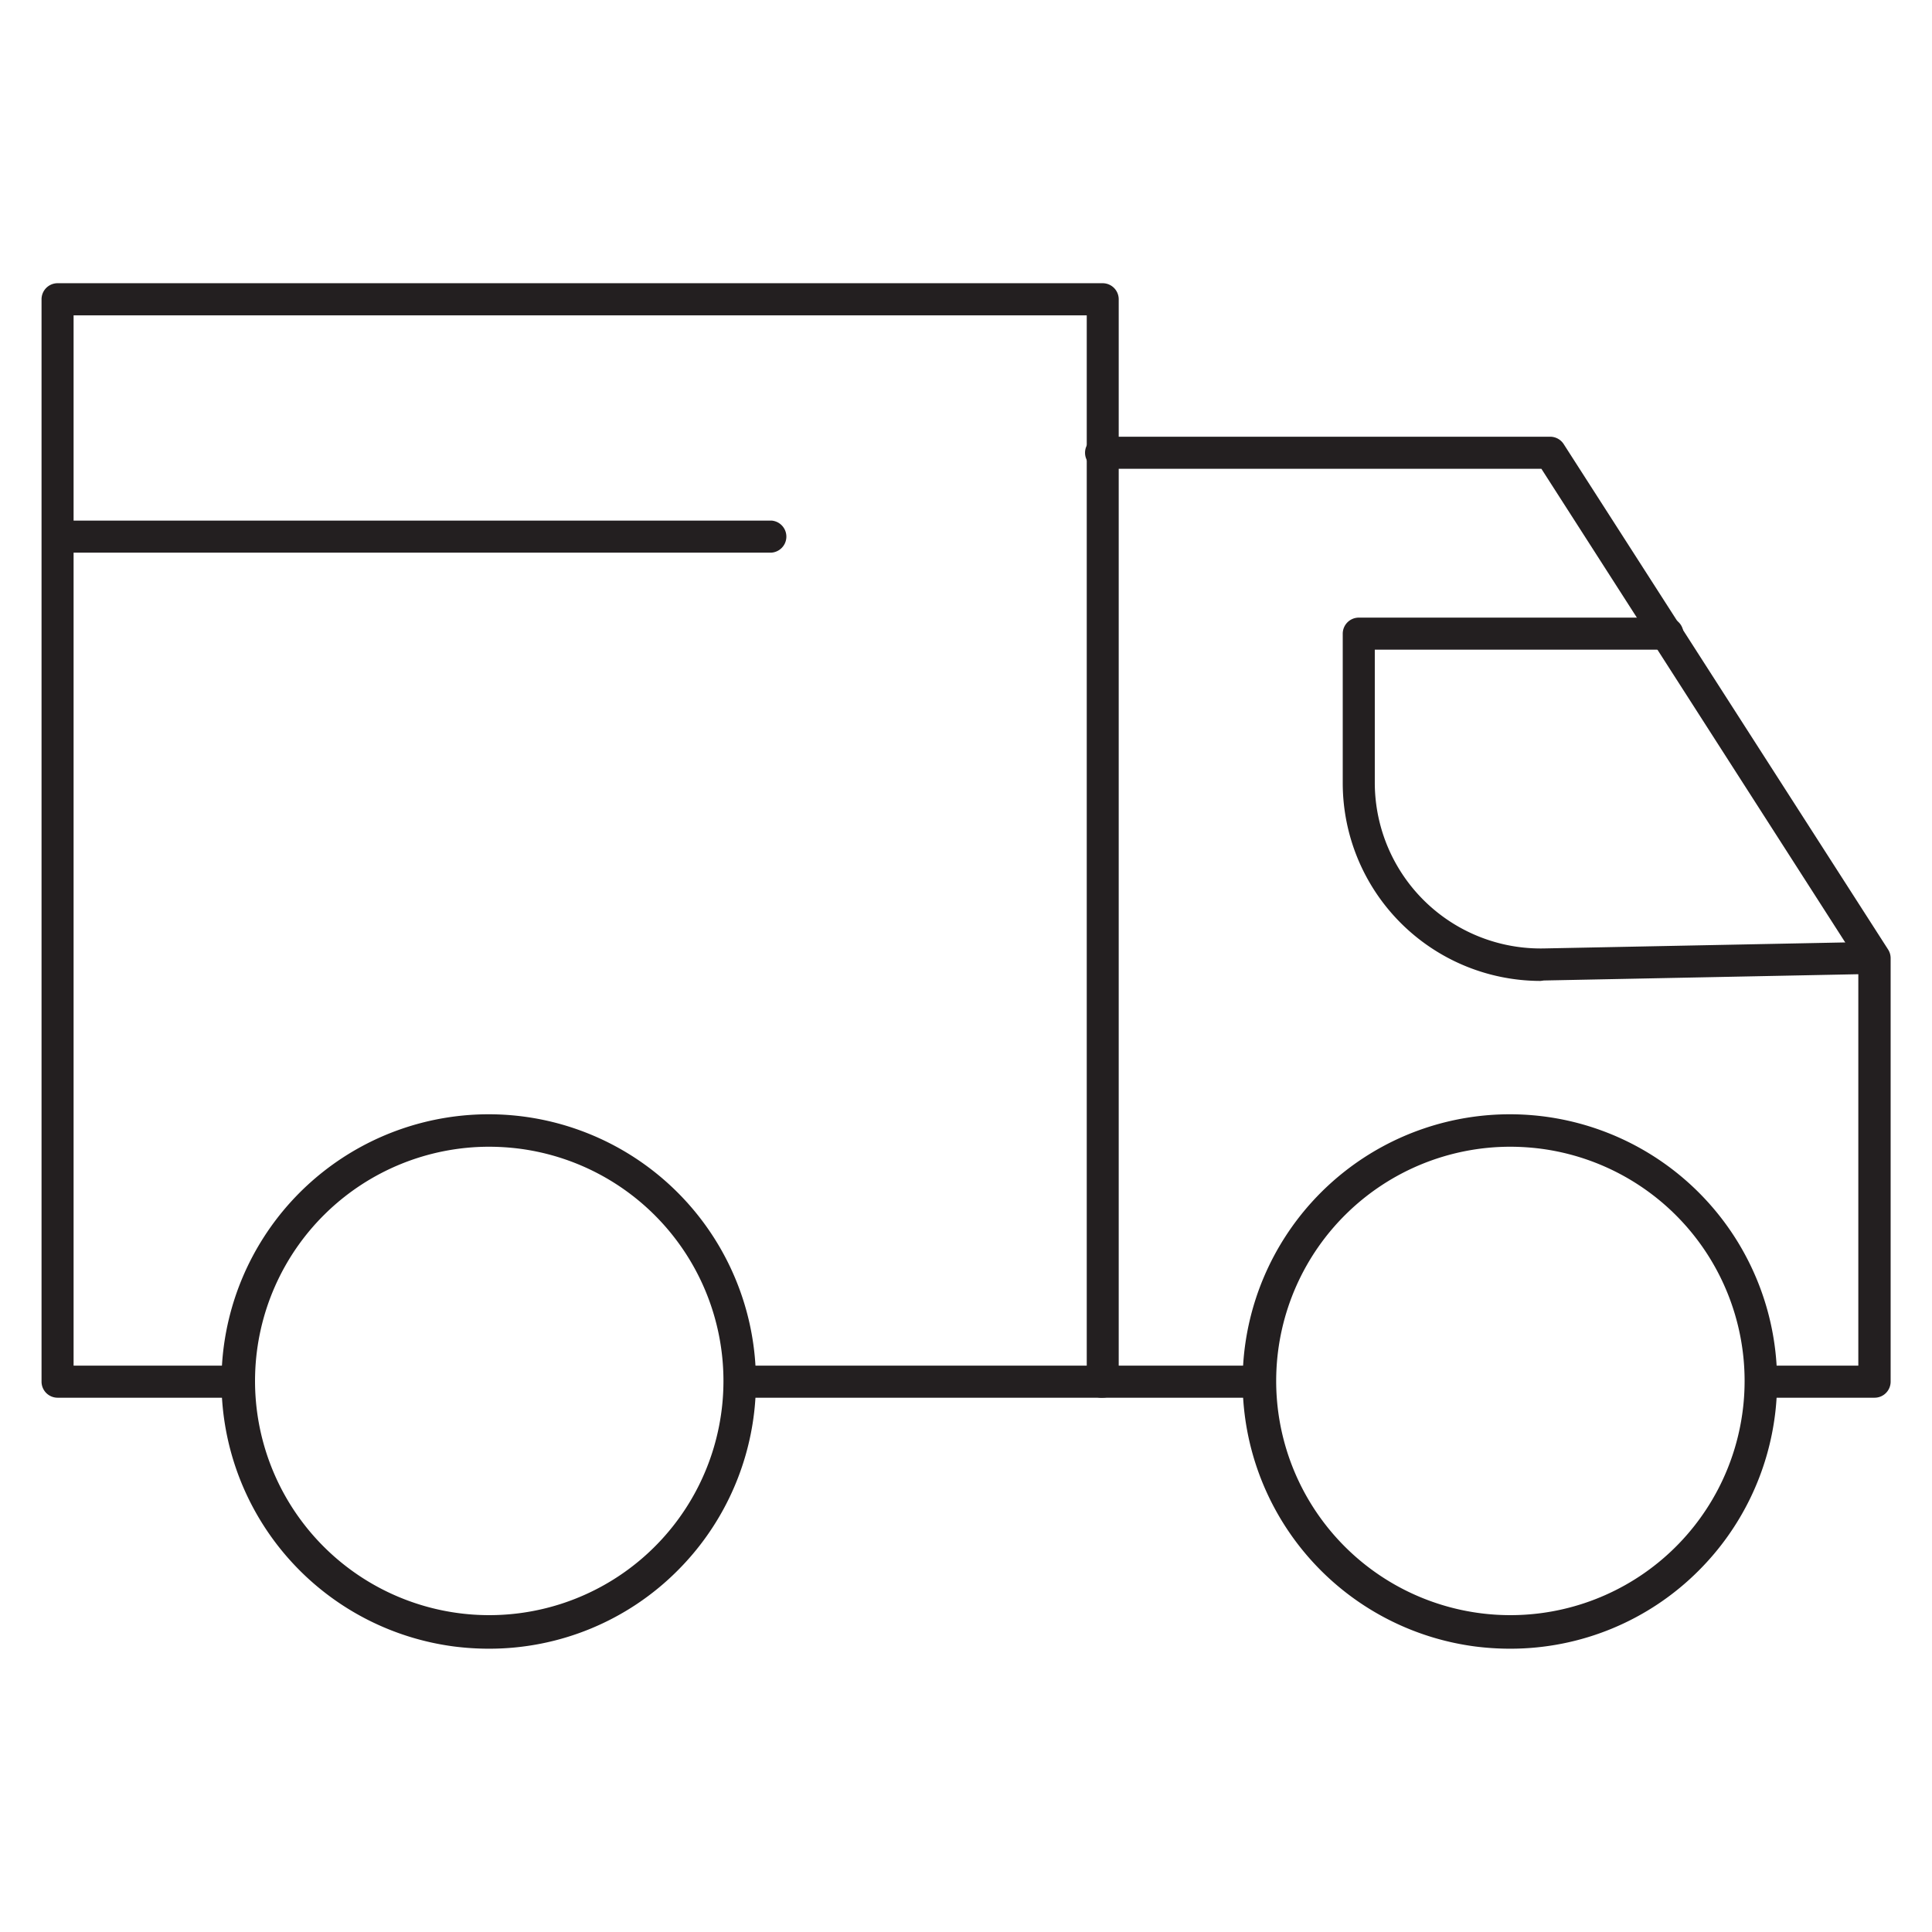 <svg xmlns="http://www.w3.org/2000/svg" viewBox="0 0 220 220"><defs><style>.cls-1{fill:none;}.cls-2{fill:#231f20;}</style></defs><title>Straight Truck-icon</title><g id="레이어_2" data-name="레이어 2"><g id="Layer_1" data-name="Layer 1"><rect class="cls-1" width="220" height="220"/><path class="cls-2" d="M55.66,187.74a31.46,31.46,0,0,1-3.94-.25,30.43,30.43,0,1,1,25.45-8.66A30.26,30.26,0,0,1,55.66,187.74Zm0-57.16a26.67,26.67,0,1,0,3.47.22h0A27.75,27.75,0,0,0,55.68,130.58Z"/><path class="cls-2" d="M171.94,187.74a31.46,31.46,0,0,1-3.94-.25,30.43,30.43,0,1,1,25.45-8.66A30.27,30.27,0,0,1,171.94,187.74Zm0-57.16a26.67,26.67,0,1,0,3.47.22h0A27.75,27.75,0,0,0,172,130.58Z"/><path class="cls-2" d="M125.57,159.16H84.25a1.83,1.83,0,0,1,0-3.65h39.5V35.91H8.38v119.6h18.7a1.83,1.83,0,0,1,0,3.65H6.56a1.83,1.83,0,0,1-1.83-1.83V34.08a1.83,1.83,0,0,1,1.83-1.83h119a1.83,1.83,0,0,1,1.83,1.83V157.34A1.83,1.83,0,0,1,125.57,159.16Z"/><path class="cls-2" d="M143.37,159.16h-17.8a1.83,1.83,0,1,1,0-3.65h17.8a1.83,1.83,0,0,1,0,3.65Z"/><path class="cls-2" d="M213.43,159.16h-12.9a1.83,1.83,0,0,1,0-3.65h11.08V109.64L175.52,53.38h-50a1.83,1.83,0,1,1,0-3.65h51a1.83,1.83,0,0,1,1.54.84L215,108.12a1.83,1.83,0,0,1,.29,1v48.23A1.83,1.83,0,0,1,213.43,159.16Z"/><path class="cls-2" d="M175.42,111.7A22.54,22.54,0,0,1,152.9,89.16v-17a1.83,1.83,0,0,1,1.83-1.83h35a1.83,1.83,0,1,1,0,3.65H156.55V89.16A18.89,18.89,0,0,0,175.81,108l37.59-.75h0a1.83,1.83,0,0,1,0,3.65l-37.59.75Z"/><path class="cls-2" d="M87.85,62.93H6.56a1.83,1.83,0,0,1,0-3.65H87.85a1.83,1.83,0,0,1,0,3.65Z"/></g></g></svg>